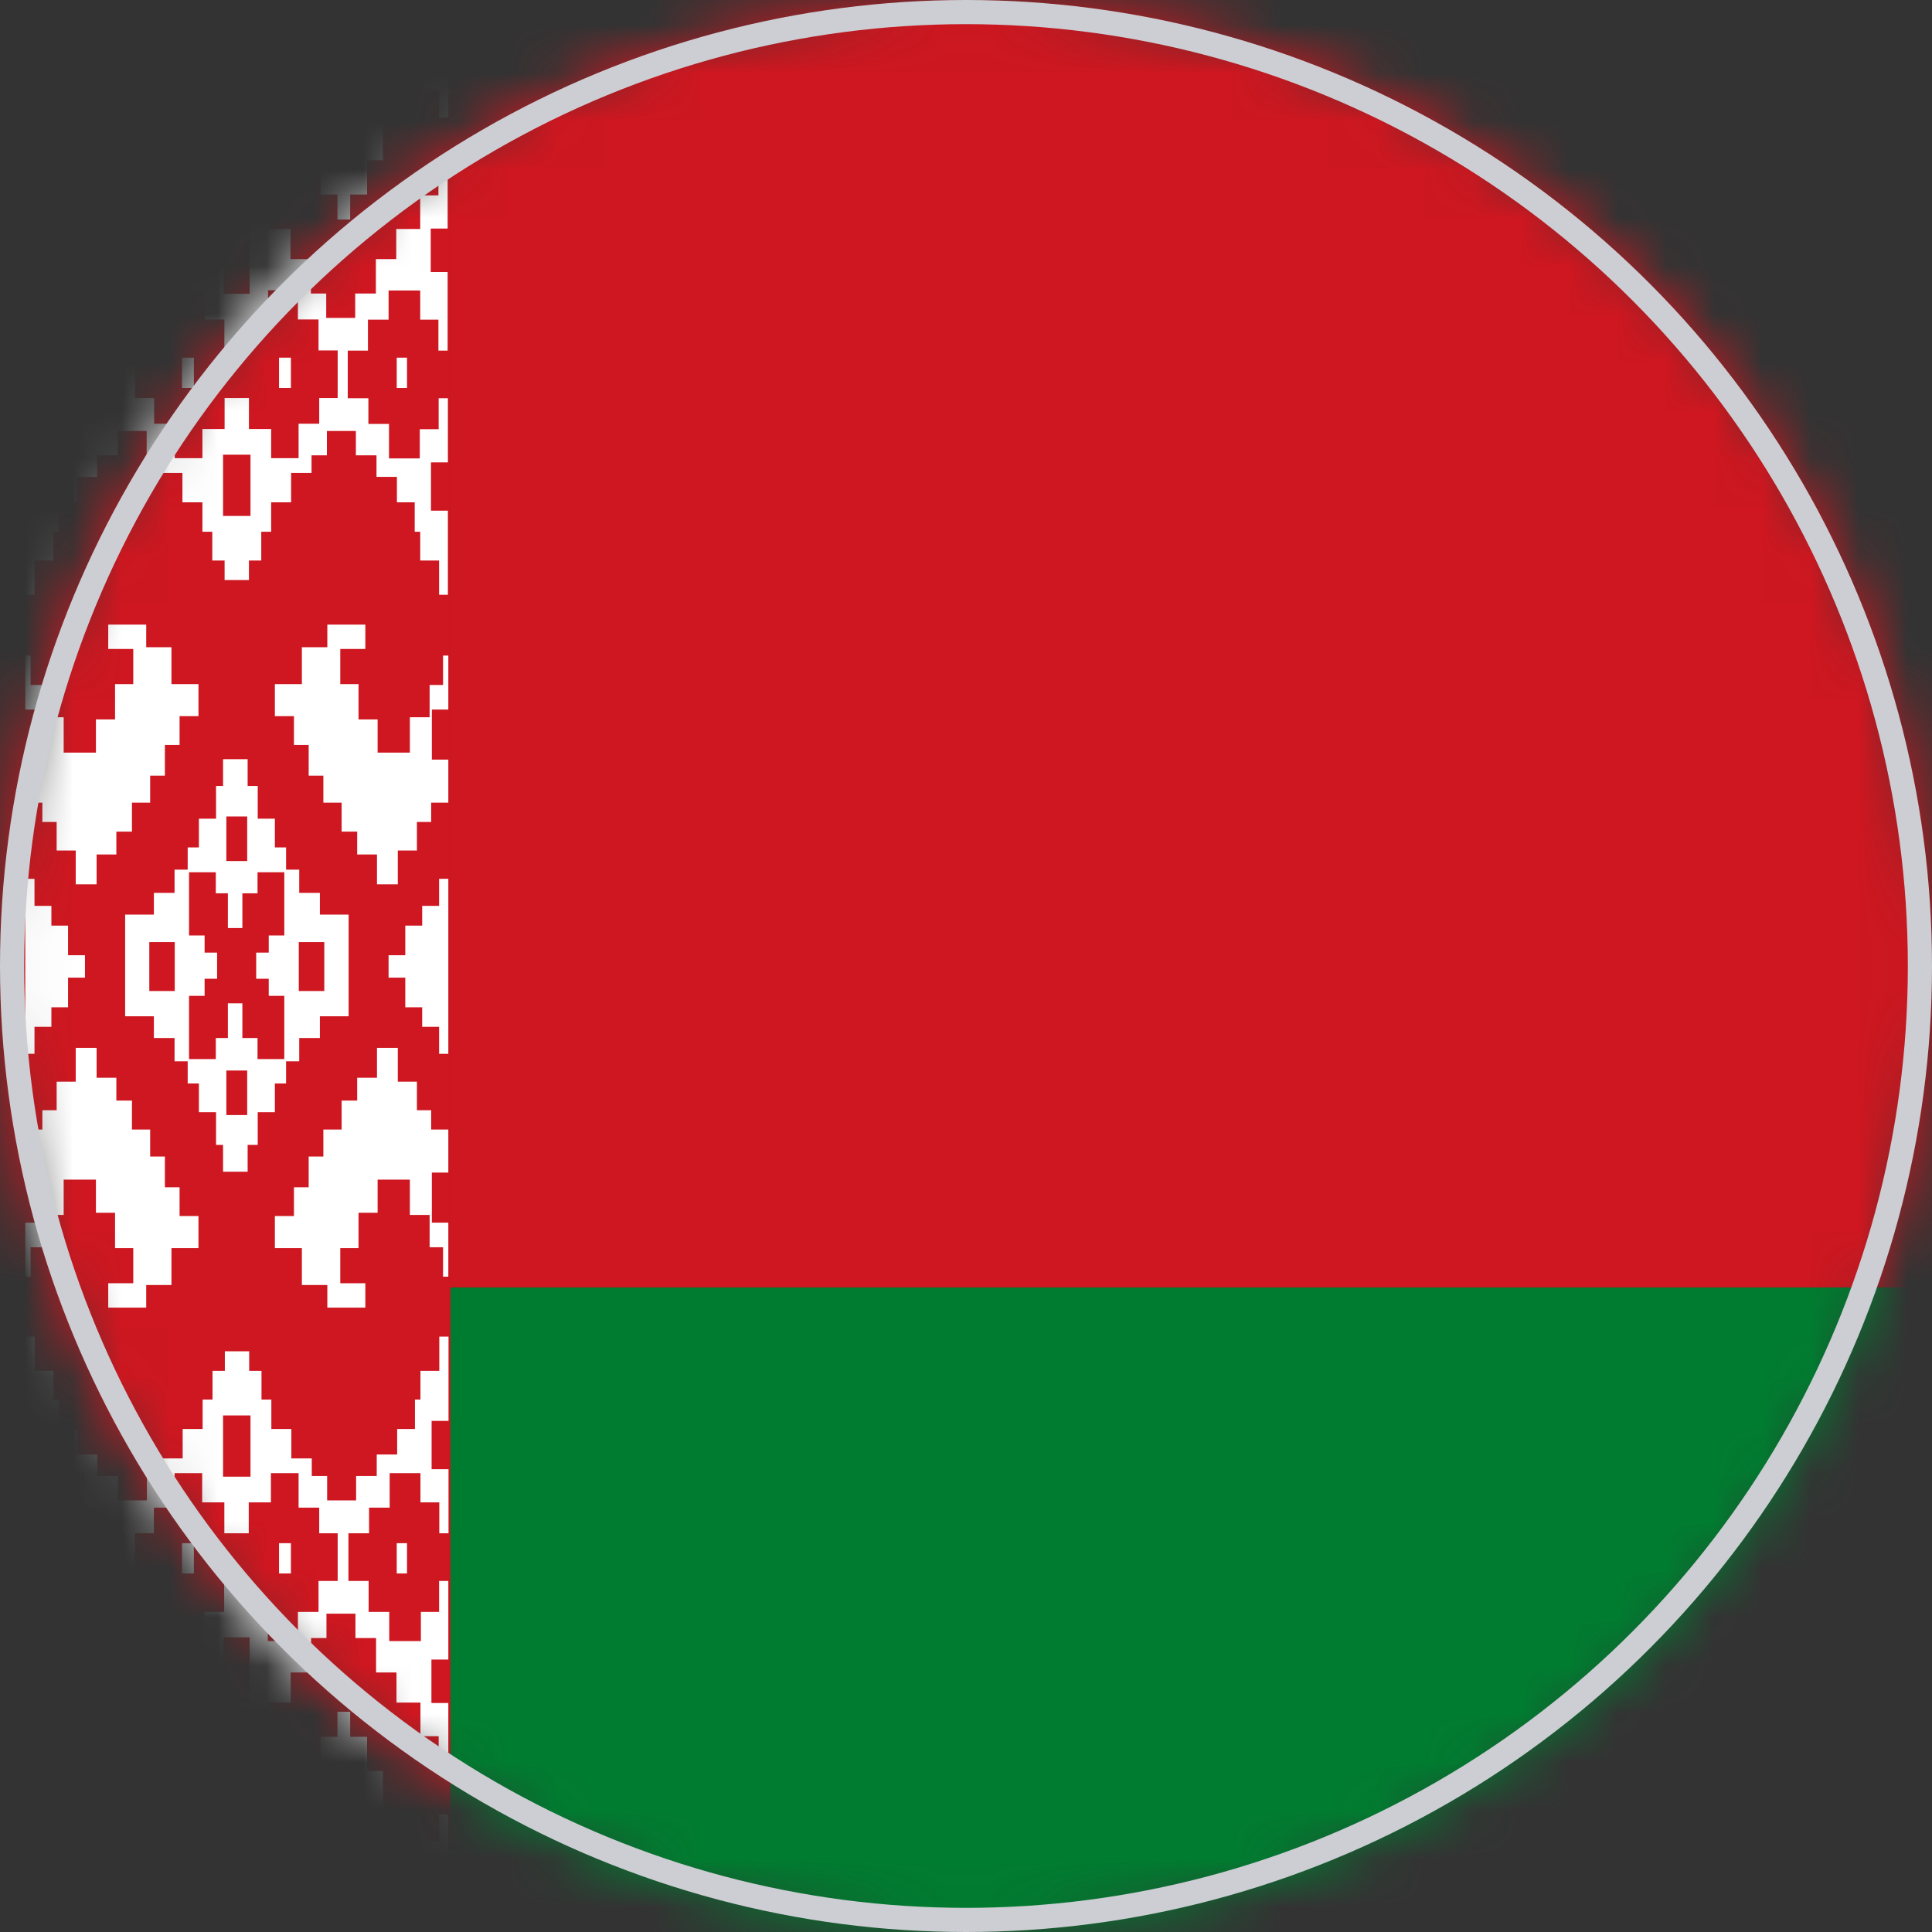 <svg width="40" height="40" viewBox="0 0 40 40" fill="none" xmlns="http://www.w3.org/2000/svg">
<rect x="0" y="0" width="40" height="40" fill="#333333" stroke="none"/>
<mask id="mask0_5016_28167" style="mask-type:luminance" maskUnits="userSpaceOnUse" x="0" y="0" width="40" height="40">
<path d="M20 40C31.046 40 40 31.046 40 20C40 8.954 31.046 0 20 0C8.954 0 0 8.954 0 20C0 31.046 8.954 40 20 40Z" fill="white"/>
</mask>
<g mask="url(#mask0_5016_28167)">
<path d="M80 26.654H9.327V40H80V26.654Z" fill="#007C30"/>
<path d="M80 0H9.327V26.654H80V0Z" fill="#CE1720"/>
<path d="M9.327 0H0V40H9.327V0Z" fill="#CE1720"/>
<path fill-rule="evenodd" clip-rule="evenodd" d="M0.523 2.436V1.2H0.873V0.218H0.523V0.082H2.009V0.568H1.586V1.191H1.059V1.886H0.714V2.436H0.523Z" fill="white"/>
<path fill-rule="evenodd" clip-rule="evenodd" d="M9.091 2.436V1.886H8.741V1.191H8.218V0.568H7.795V0.082H9.282V0.218H8.932V1.2H9.282V2.436H9.091Z" fill="white"/>
<path fill-rule="evenodd" clip-rule="evenodd" d="M4.664 2.436V1.886H4.318V1.191H3.795V0.568H3.368V0.082H4.618V1.573H5.186V0.082H6.432V0.568H6.009V1.191H5.486V1.886H5.136V2.436H4.664Z" fill="white"/>
<path fill-rule="evenodd" clip-rule="evenodd" d="M2.536 4.545V4.027H2.186V3.318H1.859V2.582H2.186V1.873H2.536V1.354H2.8V1.873H3.15V2.582H3.477V3.318H3.15V4.027H2.8V4.545H2.536ZM2.377 3.468H2.959V2.427H2.377V3.468Z" fill="white"/>
<path fill-rule="evenodd" clip-rule="evenodd" d="M6.986 4.545V4.027H6.636V3.318H6.309V2.582H6.636V1.873H6.986V1.354H7.25V1.873H7.6V2.582H7.927V3.318H7.6V4.027H7.25V4.545H6.986ZM6.823 3.468H7.405V2.427H6.823V3.468Z" fill="white"/>
<path fill-rule="evenodd" clip-rule="evenodd" d="M9.091 12.314V11.605H8.7V11.009H8.586V10.4H8.218V9.873H7.795V9.427H7.368V8.923H6.768V9.427H6.45V9.791H6.027V10.4H5.614V11.009H5.409V11.605H5.154V12.009H4.65V11.605H4.395V11.009H4.191V10.4H3.777V9.791H3.354V9.427H3.036V8.923H2.436V9.427H2.009V9.873H1.586V10.4H1.218V11.009H1.104V11.605H0.714V12.314H0.523V10.573H0.873V9.573H0.523V8.245H0.714V8.886H1.104V9.491H1.741V8.777H2.168V8.245H2.595V7.259H2.168V6.618H1.741V6.014H1.086V6.618H0.709V7.259H0.518V5.632H0.868V4.732H0.518V3.495H0.709V4.045H1.086V4.741H1.582V5.364H2.004V5.632V6.077H2.432V6.582H3.032V6.077H3.35V5.364H3.773V4.741H4.236V4.045H4.645V3.495H5.141V4.045H5.55V4.741H6.014V5.364H6.436V6.077H6.754V6.582H7.354V6.077H7.782V5.364H8.204V4.741H8.7V4.045H9.077V3.495H9.268V4.732H8.918V5.632H9.268V7.259H9.077V6.618H8.7V6.014H8.045V6.618H7.618V7.259H7.2V8.245H7.627V8.777H8.054V9.491H8.691V8.886H9.082V8.245H9.273V9.573H8.923V10.573H9.273V12.314H9.082H9.091ZM4.618 10.682H5.186V9.414H4.618V10.682ZM5.609 9.486H6.182V8.773H6.609V8.241H6.991V7.255H6.595V6.614H6.168V6.009H5.55V6.614H5.141V7.255H4.645V6.614H4.236V6.009H3.618V6.614H3.191V7.255H2.795V8.241H3.191V8.773H3.618V9.486H4.191V8.882H4.65V8.241H5.154V8.882H5.614V9.486H5.609ZM4.623 6.082H5.168V4.723H4.623V6.082Z" fill="white"/>
<path d="M1.582 7.405H1.368V8.032H1.582V7.405Z" fill="white"/>
<path d="M4.014 7.405H3.768V8.032H4.014V7.405Z" fill="white"/>
<path d="M6.023 7.405H5.777V8.032H6.023V7.405Z" fill="white"/>
<path d="M8.427 7.405H8.214V8.032H8.427V7.405Z" fill="white"/>
<path fill-rule="evenodd" clip-rule="evenodd" d="M0.523 39.918V39.782H0.873V38.8H0.523V37.564H0.714V38.114H1.059V38.809H1.586V39.432H2.009V39.918H0.523Z" fill="white"/>
<path fill-rule="evenodd" clip-rule="evenodd" d="M7.795 39.918V39.432H8.218V38.809H8.741V38.114H9.091V37.564H9.282V38.8H8.932V39.782H9.282V39.918H7.795Z" fill="white"/>
<path fill-rule="evenodd" clip-rule="evenodd" d="M5.186 39.918V38.427H4.618V39.918H3.368V39.432H3.795V38.809H4.318V38.114H4.664V37.564H5.136V38.114H5.486V38.809H6.009V39.432H6.432V39.918H5.186Z" fill="white"/>
<path fill-rule="evenodd" clip-rule="evenodd" d="M2.536 38.632V38.114H2.186V37.405H1.859V36.668H2.186V35.959H2.536V35.441H2.8V35.959H3.15V36.668H3.477V37.405H3.15V38.114H2.8V38.632H2.536ZM2.377 37.559H2.959V36.518H2.377V37.559Z" fill="white"/>
<path fill-rule="evenodd" clip-rule="evenodd" d="M6.986 38.632V38.114H6.636V37.405H6.309V36.668H6.636V35.959H6.986V35.441H7.25V35.959H7.6V36.668H7.927V37.405H7.6V38.114H7.25V38.632H6.986ZM6.823 37.559H7.405V36.518H6.823V37.559Z" fill="white"/>
<path fill-rule="evenodd" clip-rule="evenodd" d="M9.082 36.495V35.946H8.705V35.25H8.209V34.627H7.786V34.359V33.914H7.359V33.409H6.759V33.914H6.441V34.627H6.018V35.25H5.555V35.946H5.145V36.495H4.65V35.946H4.241V35.25H3.777V34.627H3.355V33.914H3.036V33.409H2.436V33.914H2.009V34.627H1.586V35.25H1.091V35.946H0.714V36.495H0.523V35.259H0.873V34.359H0.523V32.732H0.714V33.373H1.091V33.977H1.745V33.373H2.173V32.732H2.6V31.745H2.173V31.214H1.745V30.5H1.109V31.105H0.718V31.745H0.527V30.418H0.877V29.418H0.527V27.673H0.718V28.382H1.109V28.977H1.223V29.586H1.591V30.114H2.014V30.559H2.441V31.064H3.041V30.559H3.359V30.195H3.782V29.586H4.195V28.977H4.4V28.382H4.655V27.977H5.159V28.382H5.414V28.977H5.618V29.586H6.032V30.195H6.455V30.559H6.773V31.064H7.373V30.559H7.8V30.114H8.223V29.586H8.591V28.977H8.705V28.382H9.095V27.673H9.286V29.418H8.936V30.418H9.286V31.745H9.095V31.105H8.705V30.5H8.068V31.214H7.641V31.745H7.214V32.732H7.632V33.373H8.059V33.977H8.714V33.373H9.091V32.732H9.282V34.359H8.932V35.259H9.282V36.495H9.091H9.082ZM4.623 35.259H5.168V33.9H4.623V35.259ZM5.55 33.977H6.168V33.373H6.595V32.732H6.991V31.745H6.609V31.214H6.182V30.5H5.609V31.105H5.15V31.745H4.645V31.105H4.186V30.5H3.614V31.214H3.186V31.745H2.791V32.732H3.186V33.373H3.614V33.977H4.232V33.373H4.641V32.732H5.136V33.373H5.545V33.977H5.55ZM4.618 30.573H5.186V29.305H4.618V30.573Z" fill="white"/>
<path d="M1.582 31.95H1.368V32.577H1.582V31.95Z" fill="white"/>
<path d="M4.014 31.95H3.768V32.577H4.014V31.95Z" fill="white"/>
<path d="M6.023 31.95H5.777V32.577H6.023V31.95Z" fill="white"/>
<path d="M8.427 31.95H8.214V32.577H8.427V31.95Z" fill="white"/>
<path fill-rule="evenodd" clip-rule="evenodd" d="M1.568 18.309V17.609H1.173V17.018H0.877V16.618H0.523V15.727H0.864V14.691H0.523V13.573H0.632V14.182H0.905V14.85H1.318V15.582H1.986V14.895H2.382V14.164H2.759V13.436H2.241V12.932H3.027V13.4H3.55V14.164H4.109V14.827H3.718V15.423H3.414V16.059H3.109V16.618H2.732V17.218H2.409V17.691H2V18.309H1.568Z" fill="white"/>
<path fill-rule="evenodd" clip-rule="evenodd" d="M7.805 18.309V17.691H7.395V17.218H7.073V16.618H6.695V16.059H6.391V15.423H6.086V14.827H5.691V14.164H6.25V13.4H6.777V12.932H7.564V13.436H7.045V14.164H7.423V14.895H7.818V15.582H8.486V14.85H8.895V14.182H9.173V13.573H9.282V14.691H8.941V15.727H9.282V16.618H8.927V17.018H8.632V17.609H8.236V18.309H7.805Z" fill="white"/>
<path fill-rule="evenodd" clip-rule="evenodd" d="M2.241 27.073V26.568H2.759V25.841H2.382V25.109H1.986V24.423H1.318V25.154H0.905V25.823H0.632V26.432H0.523V25.314H0.864V24.277H0.523V23.386H0.877V22.986H1.173V22.395H1.568V21.695H2V22.314H2.409V22.786H2.732V23.386H3.109V23.945H3.414V24.582H3.718V25.177H4.109V25.841H3.55V26.605H3.027V27.073H2.241Z" fill="white"/>
<path fill-rule="evenodd" clip-rule="evenodd" d="M6.777 27.073V26.605H6.25V25.841H5.691V25.177H6.086V24.582H6.391V23.945H6.695V23.386H7.073V22.786H7.395V22.314H7.805V21.695H8.236V22.395H8.632V22.986H8.927V23.386H9.282V24.277H8.941V25.314H9.282V26.432H9.173V25.823H8.895V25.154H8.486V24.423H7.818V25.109H7.423V25.841H7.045V26.568H7.564V27.073H6.777Z" fill="white"/>
<path fill-rule="evenodd" clip-rule="evenodd" d="M0.523 21.818V18.195H0.714V18.755H1.064V19.164H1.409V19.777H1.759V20.241H1.409V20.855H1.064V21.259H0.714V21.818H0.523Z" fill="white"/>
<path fill-rule="evenodd" clip-rule="evenodd" d="M9.091 21.818V21.259H8.741V20.855H8.391V20.241H8.045V19.777H8.391V19.164H8.741V18.755H9.091V18.195H9.282V21.818H9.091Z" fill="white"/>
<path fill-rule="evenodd" clip-rule="evenodd" d="M4.618 24.259V23.704H4.473V23.027H4.118V22.432H3.886V21.973H3.614V21.491H3.186V21.041H2.591V18.936H3.186V18.486H3.614V18.005H3.886V17.545H4.118V16.95H4.473V16.273H4.618V15.718H5.127V16.273H5.336V16.95H5.691V17.545H5.923V18.005H6.195V18.486H6.623V18.936H7.218V21.041H6.623V21.491H6.195V21.973H5.923V22.432H5.691V23.027H5.336V23.704H5.127V24.259H4.618ZM4.686 23.086H5.118V22.164H4.686V23.086ZM5.332 21.927H5.886V20.618H5.564V20.264H5.304V19.723H5.564V19.368H5.886V18.059H5.332V18.495H5.018V19.214H4.718V18.495H4.468V18.059H3.914V19.368H4.236V19.723H4.495V20.264H4.236V20.618H3.914V21.927H4.468V21.491H4.718V20.773H5.018V21.491H5.332V21.927ZM6.186 20.518H6.714V19.505H6.186V20.518ZM3.091 20.518H3.618V19.505H3.091V20.518ZM4.686 17.827H5.118V16.904H4.686V17.827Z" fill="white"/>
</g>
<circle cx="20" cy="20" r="19.75" stroke="#CDCED3" stroke-width="0.5"/>
</svg>
